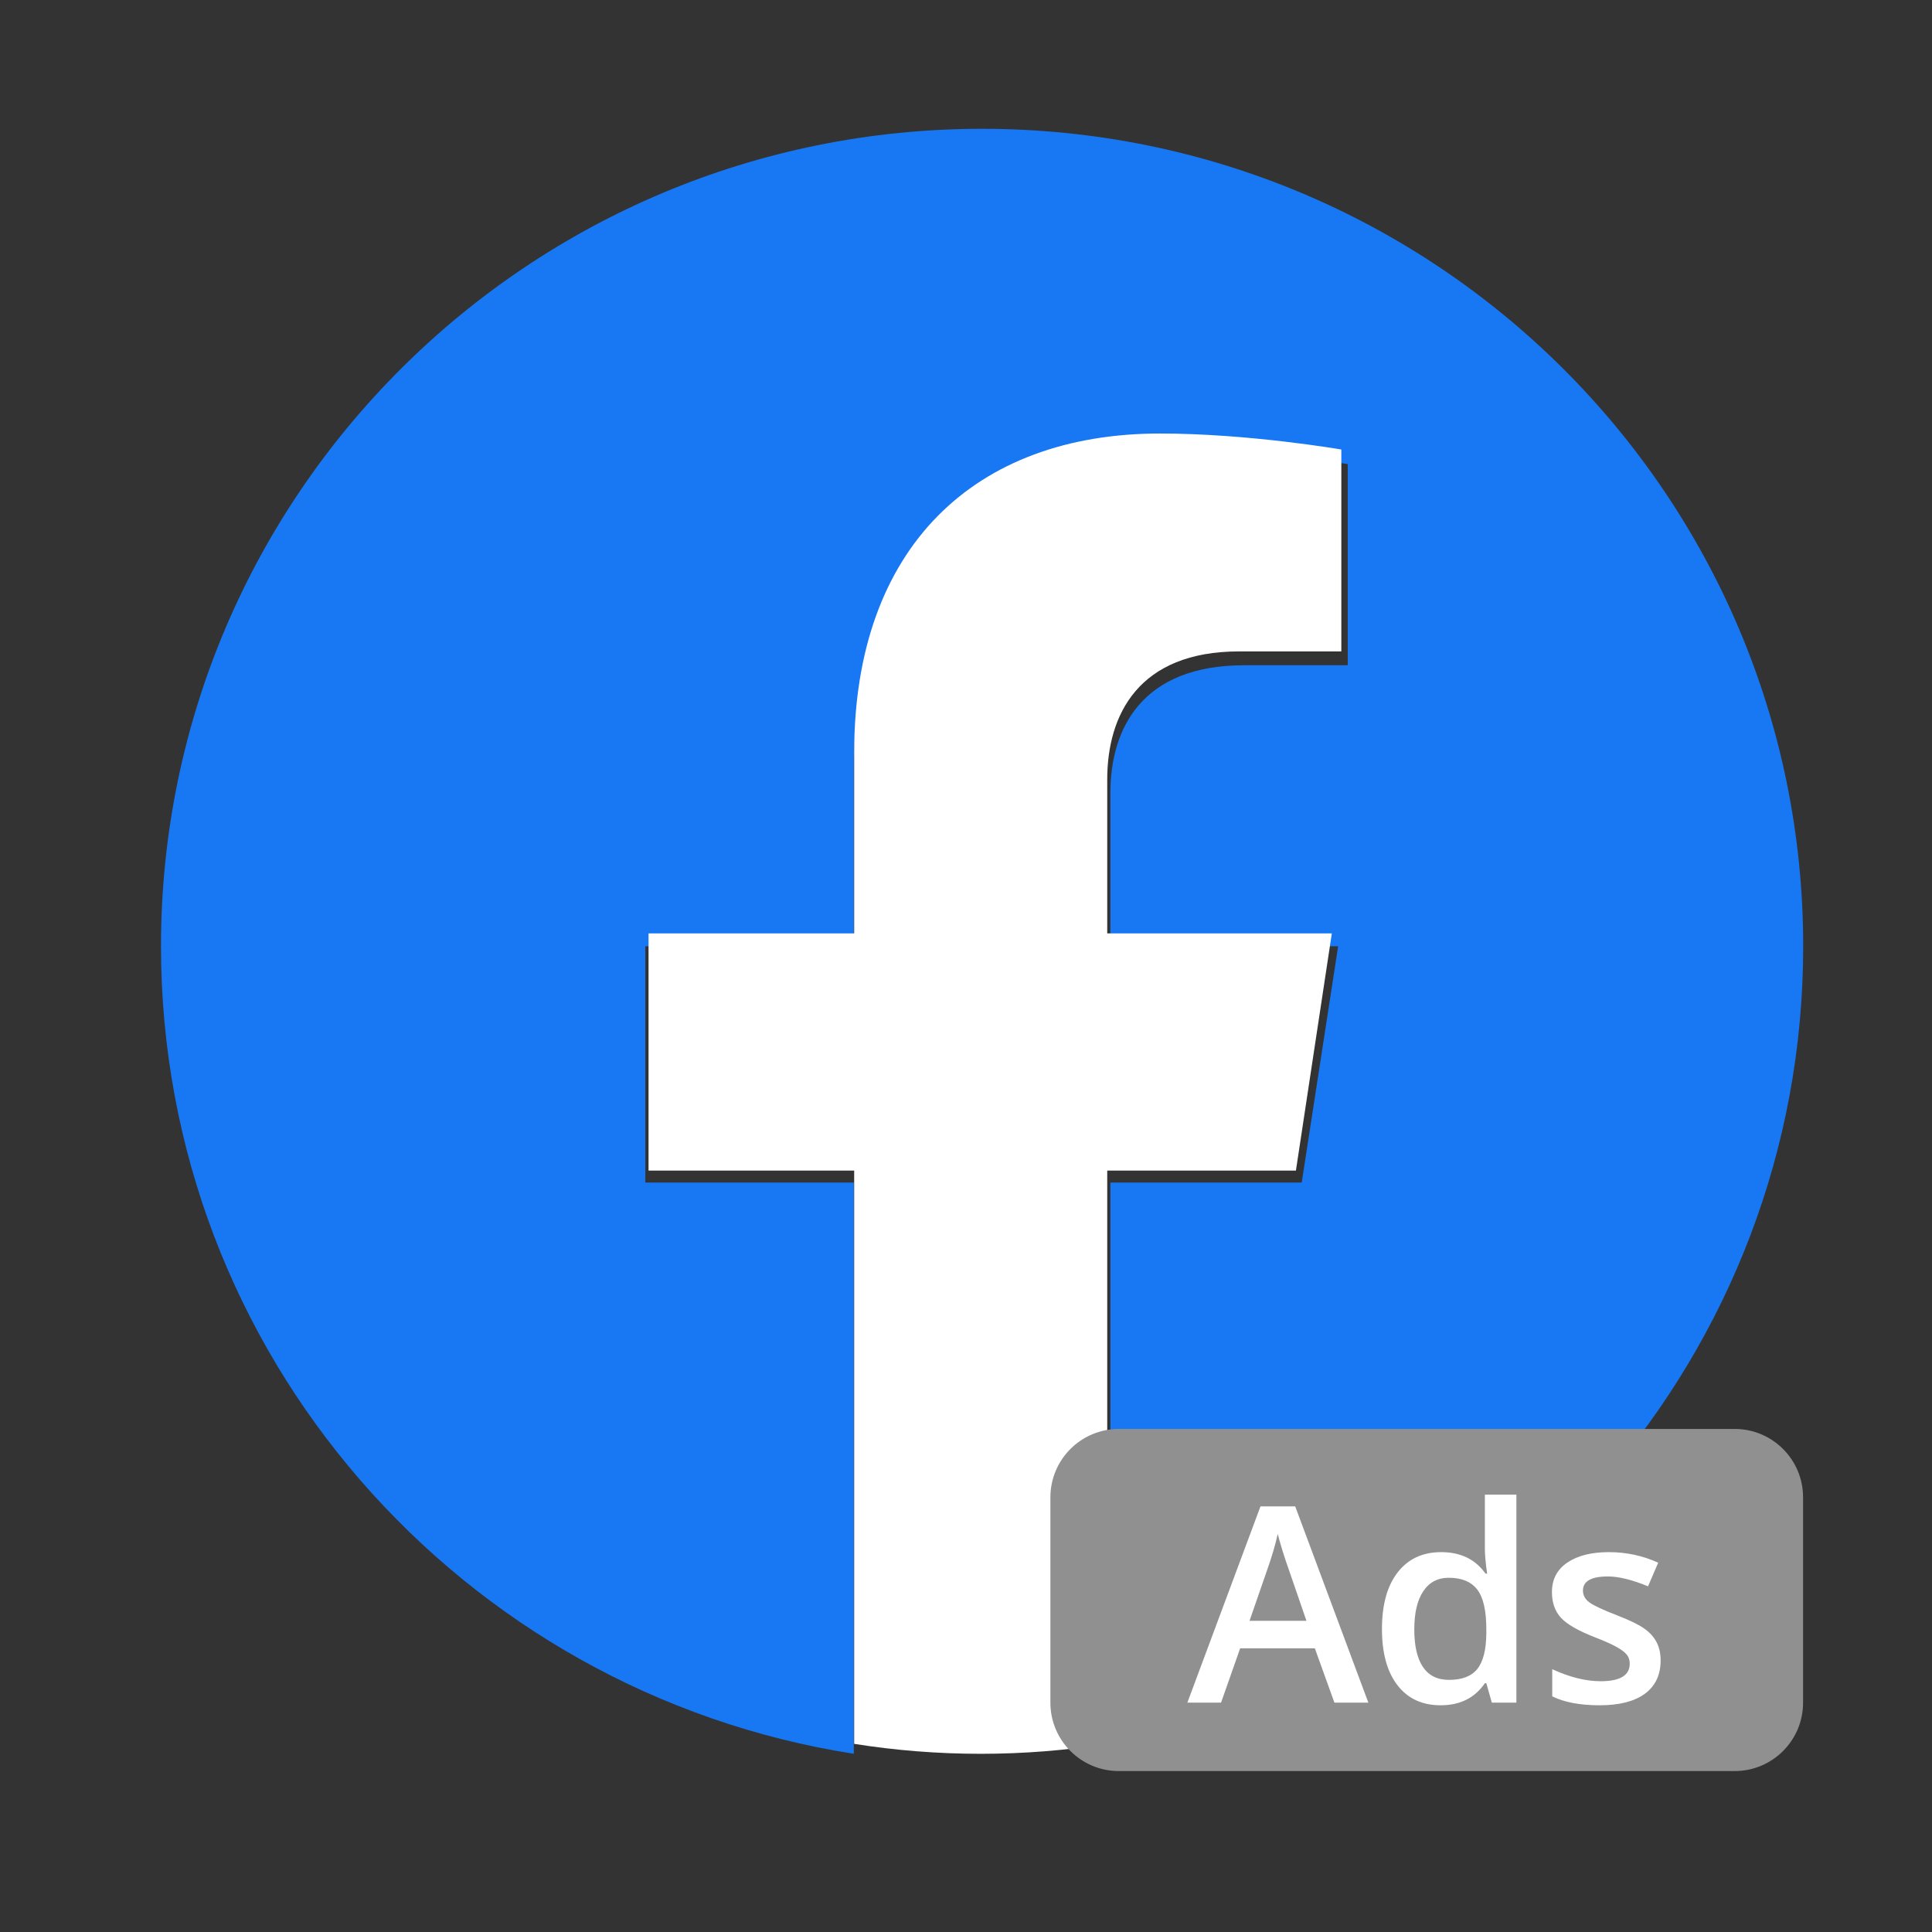 <svg width="60" height="60" viewBox="0 0 60 60" fill="none" xmlns="http://www.w3.org/2000/svg">
<rect x="0" y="0" width="60" height="60" fill="#333333" stroke="none"/>
<path fill-rule="evenodd" clip-rule="evenodd" d="M56 29.387C56 15.366 44.583 4 30.5 4C16.417 4 5 15.366 5 29.387C5 42.058 14.325 52.561 26.516 54.466V36.725H20.041V29.387H26.516V23.794C26.516 17.431 30.323 13.917 36.147 13.917C38.937 13.917 41.855 14.413 41.855 14.413V20.66H38.64C35.472 20.66 34.484 22.617 34.484 24.625V29.387H41.557L40.426 36.725H34.484V54.466C46.675 52.561 56 42.058 56 29.387Z" fill="#1877F2"/>
<path fill-rule="evenodd" clip-rule="evenodd" d="M40.246 36.353L41.361 28.988H34.386V24.209C34.386 22.194 35.361 20.23 38.485 20.23H41.656V13.96C41.656 13.96 38.778 13.463 36.026 13.463C30.281 13.463 26.527 16.99 26.527 23.375V28.988H20.141V36.353H26.527V54.157C27.807 54.36 29.119 54.466 30.456 54.466C31.793 54.466 33.106 54.36 34.386 54.157V36.353H40.246Z" fill="white"/>
<path d="M53.871 44.377H34.746C33.572 44.377 32.621 45.328 32.621 46.502V52.877C32.621 54.051 33.572 55.002 34.746 55.002H53.871C55.045 55.002 55.996 54.051 55.996 52.877V46.502C55.996 45.328 55.045 44.377 53.871 44.377Z" fill="#909090"/>
<path d="M41.441 52.876L40.834 51.191H38.514L37.921 52.876H36.875L39.145 46.783H40.224L42.495 52.876H41.441ZM40.573 50.336L40.004 48.684C39.963 48.573 39.905 48.399 39.83 48.161C39.758 47.923 39.708 47.749 39.681 47.638C39.606 47.978 39.497 48.351 39.353 48.755L38.805 50.336H40.573ZM44.74 52.959C44.167 52.959 43.72 52.751 43.399 52.336C43.078 51.921 42.918 51.339 42.918 50.589C42.918 49.837 43.08 49.251 43.404 48.834C43.73 48.413 44.181 48.203 44.757 48.203C45.36 48.203 45.819 48.425 46.135 48.871H46.184C46.137 48.542 46.114 48.282 46.114 48.091V46.418H47.093V52.876H46.33L46.159 52.274H46.114C45.801 52.731 45.343 52.959 44.74 52.959ZM45.001 52.17C45.403 52.17 45.695 52.058 45.877 51.834C46.06 51.607 46.154 51.241 46.159 50.734V50.597C46.159 50.019 46.065 49.608 45.877 49.365C45.689 49.121 45.394 48.999 44.993 48.999C44.65 48.999 44.386 49.139 44.2 49.419C44.015 49.695 43.922 50.091 43.922 50.606C43.922 51.115 44.012 51.504 44.192 51.772C44.372 52.038 44.642 52.17 45.001 52.17ZM51.572 51.569C51.572 52.017 51.408 52.361 51.082 52.602C50.755 52.84 50.288 52.959 49.679 52.959C49.068 52.959 48.576 52.866 48.206 52.681V51.838C48.745 52.087 49.247 52.212 49.712 52.212C50.312 52.212 50.613 52.031 50.613 51.668C50.613 51.552 50.58 51.455 50.513 51.378C50.447 51.3 50.337 51.22 50.185 51.137C50.033 51.054 49.822 50.96 49.55 50.855C49.022 50.65 48.663 50.445 48.475 50.24C48.29 50.036 48.197 49.77 48.197 49.444C48.197 49.051 48.355 48.746 48.67 48.531C48.989 48.312 49.42 48.203 49.965 48.203C50.505 48.203 51.015 48.312 51.497 48.531L51.181 49.265C50.686 49.06 50.27 48.958 49.932 48.958C49.417 48.958 49.16 49.105 49.16 49.398C49.16 49.542 49.227 49.664 49.359 49.763C49.495 49.863 49.788 50 50.239 50.174C50.618 50.321 50.894 50.455 51.065 50.577C51.237 50.698 51.364 50.84 51.447 51C51.53 51.158 51.572 51.347 51.572 51.569Z" fill="white"/>
</svg>
